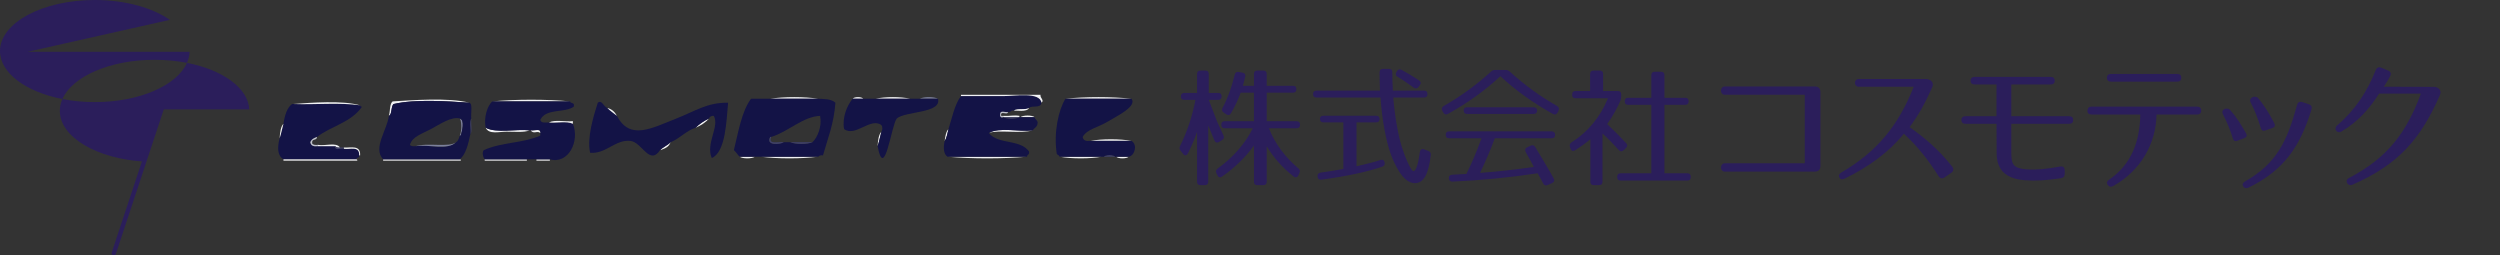 <?xml version="1.0" encoding="utf-8"?>
<!-- Generator: Adobe Illustrator 15.0.2, SVG Export Plug-In . SVG Version: 6.00 Build 0)  -->
<!DOCTYPE svg PUBLIC "-//W3C//DTD SVG 1.1//EN" "http://www.w3.org/Graphics/SVG/1.1/DTD/svg11.dtd">
<svg version="1.1" xmlns="http://www.w3.org/2000/svg" xmlns:xlink="http://www.w3.org/1999/xlink" x="0px" y="0px"
	 width="413.236px" height="42.225px" viewBox="0 0 413.236 42.225" enable-background="new 0 0 413.236 42.225"
	 xml:space="preserve">
<rect x="0" y="0" width="413.236" height="42.225" fill="#333333" stroke="none"/>
<g id="レイヤー_1">
	<path fill="#2B1E5B" d="M25.555,9.884c1.879,0,3.679,0.179,5.349,0.505c0.26-0.59,0.415-1.201,0.431-1.831H4.581l23.49-5.277
		C25.204,1.286,20.717,0,15.671,0C7.016,0,0,3.778,0,8.438c0,3.646,4.296,6.752,10.313,7.933
		C11.949,12.651,18.149,9.884,25.555,9.884z M30.903,10.389c-1.636,3.718-7.828,6.486-15.232,6.486
		c-1.883,0-3.688-0.181-5.357-0.506c-0.276,0.627-0.428,1.279-0.428,1.951c0,4.358,6.139,7.944,14.014,8.392l2.863-8.632h14.445
		C41.021,14.538,36.79,11.541,30.903,10.389z"/>
	
		<line fill="none" stroke="#2B1E5B" stroke-width="0.721" stroke-linecap="round" x1="26.76" y1="17.876" x2="18.805" y2="41.865"/>
	<g>
		<path fill="#2B1E5B" d="M201.933,15.947c0,0.366-0.192,0.56-0.581,0.56h-1.549l1.354,3.529l1.077,2.346
			c0.149,0.322,0.085,0.58-0.235,0.773l-0.495,0.303c-0.347,0.215-0.625,0.107-0.776-0.258c-0.215-0.539-0.56-1.379-1.012-2.453
			v9.273c0,0.387-0.194,0.582-0.582,0.582h-0.689c-0.387,0-0.581-0.195-0.581-0.582v-8.221c-0.409,1.227-0.926,2.41-1.507,3.551
			c-0.216,0.409-0.539,0.432-0.797,0.086l-0.409-0.517c-0.215-0.259-0.237-0.495-0.085-0.797c1.141-2.304,2.001-4.864,2.54-7.618
			h-1.83c-0.387,0-0.582-0.193-0.582-0.581c0-0.366,0.194-0.562,0.582-0.562h2.088v-3.117c0-0.388,0.194-0.582,0.581-0.582h0.774
			c0.388,0,0.582,0.195,0.582,0.582v3.12h1.549C201.739,15.365,201.933,15.559,201.933,15.947z M214.286,14.763
			c0,0.366-0.193,0.559-0.58,0.559h-4.326v4.714h4.929c0.387,0,0.581,0.193,0.581,0.582c0,0.388-0.194,0.58-0.581,0.58h-4.562
			c0.968,2.519,2.754,4.865,4.84,6.607c0.281,0.236,0.346,0.473,0.195,0.795l-0.172,0.367c-0.172,0.387-0.474,0.451-0.797,0.193
			c-1.895-1.484-3.356-3.187-4.434-4.994v5.854c0,0.387-0.193,0.582-0.58,0.582h-0.947c-0.389,0-0.58-0.195-0.58-0.582v-5.961
			c-1.293,1.809-3.166,3.68-5.273,5.121c-0.323,0.238-0.604,0.15-0.776-0.213l-0.149-0.324c-0.151-0.322-0.086-0.582,0.213-0.797
			c2.498-1.783,4.607-4.195,5.791-6.649h-4.628c-0.39,0-0.582-0.192-0.582-0.581c0-0.387,0.192-0.58,0.582-0.58h4.82v-4.714h-2.196
			c-0.389,1.098-0.925,2.238-1.592,3.38c-0.195,0.344-0.475,0.408-0.797,0.193l-0.408-0.279c-0.301-0.215-0.365-0.453-0.193-0.797
			c0.839-1.549,1.504-3.377,2.002-5.466c0.084-0.366,0.322-0.517,0.688-0.452l0.604,0.107c0.365,0.064,0.537,0.301,0.451,0.689
			c-0.086,0.387-0.215,0.882-0.387,1.484h1.829v-1.938c0-0.388,0.194-0.582,0.581-0.582h0.946c0.388,0,0.582,0.195,0.582,0.582
			v1.938h4.327C214.093,14.182,214.286,14.375,214.286,14.763z"/>
		<path fill="#2B1E5B" d="M230.146,11.965c0,1.055,0.022,2.023,0.087,3.013h5.143c0.388,0,0.58,0.194,0.58,0.581
			c0,0.367-0.192,0.56-0.58,0.56h-5.079c0.258,3.229,0.86,6.413,1.42,8.179c0.624,1.979,1.334,3.398,1.656,3.809
			c0.517,0.688,1.012-0.625,1.313-2.949c0.065-0.43,0.323-0.621,0.71-0.472l0.688,0.257c0.324,0.131,0.453,0.346,0.409,0.711
			c-0.343,3.057-1.14,4.625-2.625,4.625c-0.884,0-1.828-0.664-2.625-1.98c-0.99-1.589-1.765-3.506-2.367-6.734
			c-0.344-1.785-0.561-3.658-0.688-5.444h-10.566c-0.387,0-0.581-0.192-0.581-0.581c0-0.364,0.194-0.559,0.581-0.559H228.1
			c-0.043-1.119-0.064-2.066-0.064-3.014c0-0.389,0.192-0.581,0.581-0.581h0.947C229.953,11.383,230.146,11.576,230.146,11.965z
			 M228.037,19.669c0,0.366-0.195,0.56-0.582,0.56h-3.229v7.252c1.615-0.365,2.928-0.689,3.939-1.033
			c0.365-0.129,0.624,0.021,0.71,0.408c0.064,0.346-0.064,0.582-0.388,0.689c-2.389,0.838-5.788,1.57-10.028,2.15
			c-0.387,0.064-0.623-0.109-0.668-0.473v-0.02c-0.065-0.367,0.109-0.605,0.475-0.668c1.377-0.193,2.624-0.387,3.785-0.604v-7.703
			h-3.291c-0.387,0-0.582-0.193-0.582-0.582c0-0.344,0.195-0.517,0.582-0.517h8.693C227.842,19.131,228.037,19.324,228.037,19.669z
			 M231.696,11.557c0.925,0.494,1.783,1.033,2.862,1.721c0.322,0.216,0.365,0.516,0.129,0.817l-0.193,0.258
			c-0.215,0.302-0.517,0.345-0.818,0.13c-1.076-0.775-1.851-1.313-2.666-1.787c-0.324-0.193-0.389-0.43-0.195-0.775l0.086-0.149
			C231.094,11.448,231.373,11.383,231.696,11.557z"/>
		<path fill="#2B1E5B" d="M249.556,11.836c2.455,2.238,5.059,4.109,7.813,5.681c0.322,0.194,0.387,0.452,0.237,0.798l-0.129,0.279
			c-0.193,0.322-0.473,0.431-0.796,0.236c-3.336-1.852-6.241-3.959-8.675-6.24c-2.43,2.281-5.336,4.389-8.671,6.24
			c-0.323,0.172-0.602,0.086-0.775-0.236l-0.15-0.279c-0.171-0.345-0.086-0.604,0.238-0.798c2.753-1.571,5.357-3.442,7.811-5.681
			c0.217-0.194,0.432-0.279,0.71-0.279h1.68C249.127,11.557,249.344,11.643,249.556,11.836z M257.047,22.274
			c0,0.387-0.193,0.58-0.58,0.58h-9.384c-0.668,1.808-1.465,3.68-2.433,5.725c3.143-0.236,6.112-0.582,8.888-0.99
			c-0.259-0.494-0.474-0.903-0.646-1.205c-0.323-0.559-0.538-0.926-0.623-1.098l-0.064-0.131c-0.174-0.344-0.151-0.623,0.214-0.795
			L253,24.08c0.322-0.152,0.58-0.088,0.775,0.236c1.095,1.829,2.15,3.551,3.034,5.164c0.194,0.344,0.083,0.625-0.28,0.797
			l-0.688,0.301c-0.346,0.148-0.604,0.064-0.776-0.277c-0.323-0.625-0.624-1.184-0.903-1.66c-4.672,0.713-9.383,1.164-14.053,1.377
			c-0.388,0.021-0.603-0.172-0.623-0.537c-0.023-0.365,0.171-0.58,0.559-0.602c1.031-0.064,1.785-0.086,2.346-0.129
			c0.795-1.592,1.656-3.572,2.496-5.896h-5.335c-0.39,0-0.583-0.195-0.583-0.582c0-0.365,0.193-0.559,0.583-0.559h16.915
			C256.853,21.715,257.047,21.908,257.047,22.274z M254.076,18.271c0,0.366-0.192,0.559-0.581,0.559h-10.978
			c-0.384,0-0.579-0.192-0.579-0.581c0-0.344,0.194-0.517,0.579-0.517h10.978C253.884,17.733,254.076,17.926,254.076,18.271z"/>
		<path fill="#2B1E5B" d="M267.978,15.623v0.301c0,0.26-0.044,0.453-0.128,0.711c-0.583,1.334-1.291,2.604-2.196,3.874
			c1.249,1.183,2.281,2.216,3.121,3.142c0.258,0.26,0.258,0.537-0.022,0.818l-0.343,0.344c-0.28,0.279-0.581,0.279-0.84-0.021
			c-0.86-0.947-1.744-1.872-2.689-2.732v7.961c0,0.387-0.194,0.582-0.581,0.582h-0.84c-0.387,0-0.58-0.195-0.58-0.582v-7.016
			c-0.646,0.56-1.529,1.205-2.52,1.83c-0.366,0.215-0.646,0.107-0.775-0.281l-0.084-0.258c-0.109-0.344,0-0.58,0.279-0.774
			c2.647-1.679,4.691-4.09,6.004-7.274h-5.336c-0.389,0-0.582-0.194-0.582-0.581v-0.042c0-0.387,0.192-0.58,0.582-0.58h2.388v-2.799
			c0-0.388,0.193-0.582,0.582-0.582h0.989c0.386,0,0.58,0.195,0.58,0.582v2.799h2.412C267.785,15.043,267.978,15.236,267.978,15.623
			z M279.126,16.742c0,0.387-0.194,0.58-0.581,0.58h-3.422v11.32h3.767c0.387,0,0.581,0.193,0.581,0.582v0.043
			c0,0.389-0.193,0.58-0.581,0.58h-10.997c-0.386,0-0.581-0.191-0.581-0.58v-0.043c0-0.387,0.194-0.582,0.581-0.582h5.059v-11.32
			h-3.809c-0.39,0-0.583-0.193-0.583-0.58c0-0.389,0.192-0.581,0.583-0.581h3.809V12.44c0-0.389,0.192-0.582,0.582-0.582h1.012
			c0.387,0,0.58,0.194,0.58,0.582v3.722h3.422C278.931,16.161,279.126,16.354,279.126,16.742z"/>
		<path fill="#2B1E5B" d="M285.101,26.992h13.214V15.664h-13.214c-0.861,0-0.84-1.375,0-1.375h14.869
			c0.606,0,0.933,0.326,0.933,0.934v12.211c0,0.605-0.327,0.934-0.933,0.934h-14.869C284.262,28.367,284.262,26.992,285.101,26.992z
			"/>
		<path fill="#2B1E5B" d="M320.455,29.137c-1.747-2.729-3.449-4.896-5.758-7.041c-2.445,3.054-5.847,5.502-9.785,7.434
			c-0.398,0.188-0.699,0.143-0.863-0.186c-0.187-0.326-0.07-0.605,0.326-0.838c5.918-3.45,9.439-7.809,11.955-14.17h-9.09
			c-0.839,0-0.839-1.281,0-1.281h11.095c0.931,0.047,1.374,0.652,1.05,1.373c-1.33,2.96-2.285,4.592-3.73,6.596
			c2.33,1.654,4.614,3.473,7.038,6.525c0.279,0.373,0.231,0.746-0.141,1.002l-1.117,0.77
			C321.061,29.578,320.713,29.531,320.455,29.137z"/>
		<path fill="#2B1E5B" d="M332.969,27.364c0.42,0.398,1.188,0.584,2.05,0.629c1.561,0.117,3.193-0.045,5.499-0.465
			c0.489-0.094,0.77,0.141,0.77,0.629v0.561c0,0.441-0.209,0.676-0.653,0.746c-2.375,0.35-4.122,0.465-5.965,0.326
			c-1-0.094-2.189-0.281-3.216-1.049c-1.096-0.818-1.421-2.191-1.421-3.355c-0.023-1.654-0.023-3.287-0.023-4.918h-5.102
			c-0.445,0-0.7-0.211-0.7-0.629c0-0.42,0.255-0.63,0.7-0.63h5.102v-5.245h-3.588c-0.443,0-0.7-0.209-0.7-0.627
			c0-0.42,0.257-0.629,0.7-0.629h12.516c0.467,0,0.698,0.209,0.698,0.629c0,0.419-0.231,0.627-0.698,0.627h-6.479v5.245h9.531
			c0.466,0,0.698,0.21,0.698,0.63c0,0.418-0.232,0.629-0.698,0.629h-9.531v4.895C332.458,26.293,332.573,26.992,332.969,27.364z"/>
		<path fill="#2B1E5B" d="M349.306,30.744c-0.373,0.209-0.7,0.139-0.91-0.188c-0.233-0.326-0.14-0.631,0.257-0.885
			c3.683-2.492,5.058-6.362,5.129-10.744h-8.042c-0.468,0-0.722-0.234-0.699-0.652c0.021-0.42,0.257-0.653,0.699-0.653h17.408
			c0.466,0,0.7,0.233,0.7,0.653c0,0.418-0.234,0.652-0.7,0.652h-6.688C356.39,23.682,353.898,28.18,349.306,30.744z M348.258,12.846
			c0-0.396,0.256-0.629,0.697-0.629h10.908c0.443,0,0.698,0.233,0.698,0.629c0,0.42-0.229,0.652-0.698,0.652h-10.908
			C348.513,13.498,348.258,13.264,348.258,12.846z"/>
		<path fill="#2B1E5B" d="M369.068,22.867c-0.419-1.398-0.955-2.682-1.632-3.986c-0.419-0.816,0.699-1.258,1.213-0.676
			c1.05,1.166,1.794,2.4,2.587,3.799c0.255,0.419,0.14,0.677-0.303,0.84l-1.095,0.419C369.442,23.426,369.184,23.286,369.068,22.867
			z M382.072,18.112c-1.84,5.944-4.383,9.928-10.37,12.889c-0.397,0.186-0.724,0.115-0.91-0.186c-0.21-0.328-0.069-0.607,0.326-0.84
			c5.173-2.961,6.922-6.572,8.575-12.633c0.117-0.441,0.421-0.605,0.864-0.465l1.069,0.35
			C382.049,17.367,382.212,17.67,382.072,18.112z M373.682,21.143c-0.419-1.447-0.931-2.797-1.654-4.195
			c-0.42-0.817,0.768-1.306,1.258-0.7c1.026,1.259,1.796,2.472,2.634,4.102c0.21,0.419,0.093,0.676-0.327,0.815l-1.118,0.396
			C374.055,21.701,373.8,21.563,373.682,21.143z"/>
		<path fill="#2B1E5B" d="M403.328,15.664c-3.171,7.248-6.807,11.514-14.495,14.871c-0.77,0.324-1.352-0.699-0.584-1.098
			c6.362-3.332,9.486-7.434,11.909-13.96h-6.919c-1.491,2.376-3.451,4.638-6.179,6.245c-0.789,0.467-1.374-0.467-0.768-0.979
			c2.96-2.493,4.987-5.592,6.408-9.158c0.164-0.42,0.489-0.561,0.909-0.396l1.118,0.465c0.443,0.188,0.559,0.515,0.35,0.933
			c-0.326,0.605-0.604,1.095-1.049,1.747l8.182,0.023C403.001,14.314,403.653,14.919,403.328,15.664z"/>
	</g>
	<g>
		<path fill="#F1F2F5" d="M127.321,16.321c2.271-0.362,5.65-0.362,7.92,0C132.601,16.321,129.962,16.321,127.321,16.321z"/>
		<path fill="#F1F2F5" d="M140.944,16.321c0.222-0.36,1.521-0.36,1.741,0C142.106,16.321,141.525,16.321,140.944,16.321z"/>
		<path fill="#7C809C" d="M152.032,16.321c0.637-0.361,2.371-0.361,3.009,0C154.039,16.321,153.036,16.321,152.032,16.321z"/>
		<path fill="#F1F2F5" d="M176.109,16.321c3.275-0.362,7.655-0.362,10.93,0C183.396,16.321,179.751,16.321,176.109,16.321z"/>
		<path fill="#F1F2F5" d="M81.386,16.757c3.907-0.364,8.923-0.364,12.831,0C89.939,16.757,85.662,16.757,81.386,16.757z"/>
		<path fill="#131346" d="M46.854,20.458c0.215-1.444,0.602-2.657,1.426-3.267c0.053,0,0.106,0,0.159,0
			c3.645,0.144,7.706-0.286,11.087,0.217c0.035,0.171,0.132,0.253,0.317,0.219c-1.786,2.627-5.076,3.185-7.445,5.009
			c-0.459,0.168-0.911,0.344-1.109,0.873c0.108,0.649,0.631,0.729,1.267,0.651c0.951,0,1.901,0,2.852,0
			c-0.062,0.884,0.988,0.241,1.425,0.438c0.995,0.155,2.615-0.548,2.535,1.089c0.048,0.504-0.458,0.242-0.475,0.652
			c-4.013,0-8.026,0-12.039,0c-1.001-0.607-1.041-1.921-0.633-3.485C46.48,22.121,46.633,21.242,46.854,20.458z"/>
		<path fill="#F1F2F5" d="M168.506,19.37c-0.899,0-1.795,0-2.693,0c0-0.073,0-0.146,0-0.219c1.199,0.063,1.732-0.164,2.693,0
			C168.506,19.224,168.506,19.297,168.506,19.37z"/>
		<path fill="#F1F2F5" d="M168.664,19.37c0.429-0.361,1.947-0.361,2.376,0C170.249,19.37,169.456,19.37,168.664,19.37z"/>
		<path fill="#3F406A" d="M165.813,19.37c0.899,0,1.796,0,2.694,0C167.973,19.732,166.345,19.732,165.813,19.37z"/>
		<path fill="#7C809C" d="M76,22.419c0.396-0.985,0.257-2.538,0-2.831c0.878,0.224,0.363,2.173,0.159,2.831
			C76.106,22.419,76.053,22.419,76,22.419z"/>
		<path fill="#F1F2F5" d="M180.226,23.29c1.902-0.363,4.91-0.363,6.811,0C184.769,23.29,182.498,23.29,180.226,23.29z"/>
		<path fill="#3F406A" d="M182.445,25.905c0.273-0.361,1.627-0.361,1.901,0C183.712,25.905,183.079,25.905,182.445,25.905z"/>
		<path fill="#F1F2F5" d="M122.253,25.905c0.846,0,1.689,0,2.535,0C124.307,26.266,122.734,26.266,122.253,25.905z"/>
		<path fill="#F1F2F5" d="M125.739,25.905c3.168,0,6.335,0,9.502,0C132.443,26.266,128.536,26.266,125.739,25.905z"/>
		<path fill="#F1F2F5" d="M156.626,25.905c4.381,0,8.765,0,13.147,0C165.76,26.266,160.639,26.266,156.626,25.905z"/>
		<path fill="#F1F2F5" d="M175.159,25.905c2.322,0,4.646,0,6.969,0C180.173,26.266,177.113,26.266,175.159,25.905z"/>
		<path fill="#F1F2F5" d="M184.504,25.905c0.688,0,1.374,0,2.06,0C186.238,26.266,184.829,26.266,184.504,25.905z"/>
		<path fill="#F1F2F5" d="M46.854,26.558c0-0.074,0-0.145,0-0.219c4.013,0,8.026,0,12.039,0c0.097,0.012,0.187,0.033,0.159,0.219
			C54.986,26.558,50.921,26.558,46.854,26.558z"/>
		<path fill="#F1F2F5" d="M63.328,26.558c0-0.074,0-0.145,0-0.219c4.224,0,8.448,0,12.672,0c0.097,0.012,0.188,0.033,0.159,0.219
			C71.882,26.558,67.604,26.558,63.328,26.558z"/>
		<path fill="#F1F2F5" d="M80.119,26.558c0-0.074,0-0.145,0-0.219c2.323,0,4.646,0,6.97,0c0,0.074,0,0.145,0,0.219
			C84.764,26.558,82.442,26.558,80.119,26.558z"/>
		<path fill="#F1F2F5" d="M88.671,26.558c0-0.074,0-0.145,0-0.219c0.74,0,1.479,0,2.218,0c0,0.074,0,0.145,0,0.219
			C90.151,26.558,89.412,26.558,88.671,26.558z"/>
		<path fill="#F1F2F5" d="M156.784,21.329c-0.186,0.689-0.289,1.49-0.633,1.961C156.246,22.478,156.383,21.722,156.784,21.329z"/>
		<path fill="#F1F2F5" d="M163.436,21.984c1.802-1.009,4.959-0.15,7.288-0.437C168.64,22.145,165.044,21.411,163.436,21.984z"/>
		<path fill="#F1F2F5" d="M87.563,21.547c-0.985,0.388-2.418,0.219-3.801,0.219c-1.291,0-2.936,0.508-3.485-0.653
			C82.106,22.079,85.215,21.291,87.563,21.547z"/>
		<path fill="#F1F2F5" d="M77.584,16.974c-3.777-0.251-8.992-0.605-12.513,0.218c-0.479,0.359-0.23,1.718-0.792,1.96
			c0.238-0.761,0.101-2.038,0.634-2.395C68.04,16.575,74.037,16.085,77.584,16.974z"/>
		<path fill="#F1F2F5" d="M56.834,24.38c1.149,0.088,2.785-0.491,2.693,1.307c-0.053,0-0.106,0-0.159,0
			c0.081-1.637-1.54-0.934-2.534-1.089C56.834,24.525,56.834,24.451,56.834,24.38z"/>
		<path fill="#F1F2F5" d="M46.221,22.854c0.064-0.999,0.178-1.932,0.633-2.396C46.633,21.242,46.48,22.121,46.221,22.854z"/>
		<path fill="#F1F2F5" d="M145.062,24.16c0.063-0.999,0.179-1.932,0.633-2.395C145.475,22.548,145.32,23.428,145.062,24.16z"/>
		<path fill="#131346" d="M156.784,21.329c0.6-1.933,1.028-4.104,2.059-5.444c1.757,0,4.142,0,6.97,0
			c1.934,0,6.053-0.742,6.336,1.089c-0.15,1.028-1.533,0.362-2.059,0.871c-0.664,0.395-1.914-0.016-2.535,0.437
			c-0.484-0.159-0.467,0.375-0.95,0.217c-0.38,0.134-1.15-0.273-1.267,0.218c-0.095,0.566,0.063,0.783,0.474,0.654
			c0.533,0.361,2.161,0.361,2.694,0c0.053,0,0.105,0,0.158,0c0.792,0,1.584,0,2.376,0c0.046,0.444,0.428,0.427,0.475,0.871
			c0,0.8-0.555,0.835-0.792,1.306c-2.329,0.286-5.485-0.572-7.288,0.437c1.548,1.94,5.199,0.982,6.654,3.049
			c0.115,0.594-0.315,0.439-0.317,0.872c-4.381,0-8.764,0-13.146,0c-0.647-0.383-0.741-1.546-0.476-2.614
			C156.495,22.82,156.598,22.019,156.784,21.329z"/>
		<path fill="#F1F2F5" d="M171.991,15.667c-0.113,0.543,0.696,0.896,0.158,1.307c-0.283-1.831-4.402-1.089-6.336-1.089
			c-2.828,0-5.213,0-6.97,0c0-0.072,0-0.145,0-0.218C163.226,15.667,167.609,15.667,171.991,15.667z"/>
		<path fill="#F1F2F5" d="M167.555,18.281c0.621-0.453,1.871-0.042,2.535-0.437C169.788,18.598,167.836,18.225,167.555,18.281z"/>
		<path fill="#131346" d="M135.241,16.321c0.762,0.055,2.123-0.029,2.852,0.653c-0.254,3.498-1.28,5.934-2.06,8.713
			c-0.368-0.07-0.608,0.033-0.792,0.218c-3.168,0-6.335,0-9.504,0c-0.316,0-0.633,0-0.951,0c-0.844,0-1.689,0-2.533,0
			c-0.338-0.335-0.59-0.786-0.951-1.089c0.765-3.088,1.308-6.479,2.851-8.495c1.056,0,2.112,0,3.168,0
			C129.962,16.321,132.601,16.321,135.241,16.321z M134.291,23.509c0.847-0.798,1.612-2.619,1.267-4.357
			c-2.836,0.115-5.262,2.622-8.078,3.484c-0.053,0-0.105,0-0.16,0c-0.823,1.499,1.695,1.246,2.219,0.873c0.37,0,0.739,0,1.109,0
			C131.494,23.87,133.444,23.87,134.291,23.509z"/>
		<path fill="#131346" d="M176.109,16.321c3.642,0,7.287,0,10.93,0c0.927,1.269-2.362,2.828-3.801,3.702
			c-1.786,1.086-3.56,1.312-4.277,2.613c0.108,0.65,0.63,0.73,1.267,0.654c2.271,0,4.541,0,6.811,0
			c1.034,0.625,0.529,2.461-0.476,2.614c-0.686,0-1.372,0-2.06,0c-0.053,0-0.104,0-0.158,0c-0.273-0.361-1.627-0.361-1.901,0
			c-0.105,0-0.211,0-0.316,0c-2.323,0-4.647,0-6.969,0c-0.117-0.203-0.289-0.331-0.476-0.437
			C174.122,21.917,174.976,18.138,176.109,16.321z"/>
		<path fill="#F1F2F5" d="M109.106,24.816c0.516-0.525,1.227-0.783,1.742-1.307C110.55,24.333,109.841,24.591,109.106,24.816z"/>
		<path fill="#F1F2F5" d="M114.967,21.113c0.65-0.632,1.39-1.137,2.217-1.524C116.594,20.303,115.819,20.759,114.967,21.113z"/>
		<path fill="#131346" d="M101.978,19.152c2.134,4.082,5.67,2.07,9.821,0.437c3.069-1.209,5.125-2.676,8.553-2.614
			c-0.282,3.051-0.4,8.142-2.692,9.148c-1.069-2.35,1.338-5.271,0.317-6.971c-0.394-0.031-0.657,0.112-0.792,0.437
			c-0.828,0.388-1.567,0.893-2.217,1.524c-1.576,0.52-2.609,1.783-4.119,2.396c-0.516,0.523-1.226,0.781-1.742,1.307
			c-1.77,2.613-2.961-1.313-4.911-1.525c-2.494-0.271-4.039,2.201-6.653,1.959c-0.555-2.492,0.575-6.082,1.267-8.275
			c0.712-0.522,0.943,0.664,1.584,0.871C100.866,18.357,101.456,18.708,101.978,19.152z"/>
		<path fill="#F1F2F5" d="M100.393,17.845c0.716,0.179,1.229,0.633,1.584,1.307C101.456,18.708,100.866,18.357,100.393,17.845z"/>
		<path fill="#131346" d="M94.217,16.757c0.099,0.444,0.8,0.061,0.633,0.87c-1.566,1.112-4.588,0.226-5.544,2.179
			c0.135,0.611,0.857,0.42,1.426,0.436c1.28,0.126,2.938-0.266,3.96,0.217c1.171,2.865-0.718,6.734-3.802,5.881
			c-0.739,0-1.478,0-2.218,0c-0.528,0-1.056,0-1.583,0c-2.324,0-4.647,0-6.97,0c-0.239-0.307-0.5-1.057-0.159-1.523
			c3.058-1.361,6.361-1.102,9.346-2.396c0-0.146,0-0.291,0-0.436c0.022-0.902-1.102-0.228-1.584-0.437c-0.053,0-0.105,0-0.158,0
			c-2.348-0.256-5.456,0.532-7.286-0.435c-0.352-1.614,0.268-3.669,1.109-4.355C85.662,16.757,89.939,16.757,94.217,16.757z"/>
		<path fill="#BFC1CF" d="M52.399,22.636c-0.015,0.707-0.945,0.154-0.793,1.09c0.188,0.25,0.561,0.248,0.951,0.217
			c0,0.074,0,0.146,0,0.218c-0.637,0.078-1.159-0.002-1.267-0.651C51.488,22.98,51.939,22.804,52.399,22.636z"/>
		<path fill="#BFC1CF" d="M166.605,18.498c-0.039,0.674-1.303-0.34-1.11,0.653c0.106,0,0.21,0,0.317,0c0,0.072,0,0.146,0,0.219
			c-0.413,0.129-0.57-0.088-0.476-0.654C165.455,18.225,166.225,18.632,166.605,18.498z"/>
		<path fill="#3F406A" d="M129.539,23.509c-0.524,0.373-3.041,0.626-2.218-0.873c0.054,0,0.105,0,0.159,0
			C126.907,24.019,128.741,23.353,129.539,23.509z"/>
		<path fill="#F1F2F5" d="M144.746,16.321c1.532-0.362,4.17-0.362,5.701,0C148.546,16.321,146.645,16.321,144.746,16.321z"/>
		<path fill="#131346" d="M150.449,16.321c0.527,0,1.055,0,1.583,0c1.004,0,2.007,0,3.009,0c0.669,2.426-5.37,2.026-6.81,3.268
			c-0.897,1.087-2.028,10.538-3.169,4.572c0.259-0.732,0.413-1.612,0.634-2.395c0.203-0.285,0.203-0.804,0-1.089
			c-1.812-1.335-4.318,2.049-6.177,0.652c-0.354-1.968,0.557-4.003,1.425-5.009c0.581,0,1.162,0,1.741,0c0.688,0,1.374,0,2.061,0
			C146.645,16.321,148.546,16.321,150.449,16.321z"/>
		<path fill="#F1F2F5" d="M48.439,17.192c2.971-0.219,8.178-0.639,11.088,0.217C56.145,16.906,52.083,17.335,48.439,17.192z"/>
		<path fill="#3F406A" d="M77.901,19.588c-0.102,0.806,0.205,2.169-0.158,2.613C77.844,21.396,77.538,20.032,77.901,19.588z"/>
		<path fill="#F1F2F5" d="M90.732,20.241c1.005-0.506,2.691-0.074,3.96-0.219c0,0.146,0,0.291,0,0.436
			C93.67,19.976,92.012,20.367,90.732,20.241z"/>
		<path fill="#F1F2F5" d="M87.721,21.547c0.482,0.21,1.606-0.466,1.584,0.437C88.822,21.531,88.19,22.251,87.721,21.547z"/>
		<path fill="#131346" d="M77.742,22.201c-0.355,1.689-0.755,3.317-1.743,4.138c-4.224,0-8.448,0-12.672,0
			c-1.736-1.876,0.646-4.797,0.951-7.188c0.562-0.242,0.313-1.601,0.792-1.96c3.521-0.825,8.736-0.469,12.513-0.218
			c0.593,0.201,0.207,1.749,0.317,2.614C77.538,20.032,77.844,21.396,77.742,22.201z M76,19.588
			c-1.365-0.364-3.253,0.925-4.752,1.741c-1.354,0.738-3.123,1.225-3.485,2.613c0.188,0.254,0.56,0.248,0.951,0.218
			c2.125-0.345,5.292,0.745,6.653-0.651c0.36-0.158,0.473-0.658,0.633-1.09c0.053,0,0.106,0,0.159,0
			C76.362,21.761,76.878,19.812,76,19.588z"/>
		<path fill="#3F406A" d="M130.649,23.509c1.213,0,2.428,0,3.643,0C133.444,23.87,131.494,23.87,130.649,23.509z"/>
		<path fill="#7C809C" d="M68.714,24.16c1.818-0.621,5.572,0.258,6.653-0.651C74.006,24.906,70.839,23.816,68.714,24.16z"/>
		<path fill="#F1F2F5" d="M52.557,23.943c1.148,0.239,3.009-0.506,3.643,0.438c-0.367,0.068-0.607-0.035-0.792-0.22
			c-0.951,0-1.901,0-2.852,0C52.557,24.089,52.557,24.017,52.557,23.943z"/>
		<path fill="#3F406A" d="M55.408,24.16c0.184,0.185,0.424,0.288,0.792,0.22c0.212,0,0.423,0,0.634,0c0,0.071,0,0.145,0,0.218
			C56.395,24.402,55.346,25.044,55.408,24.16z"/>
	</g>
</g>
<g id="レイヤー_2" display="none">
	<g display="inline">
		<path fill="#2B1E5B" d="M49.412,14.214c0.559-3.16,2.565-4.948,5.782-4.948c0.827,0,2.039,0.17,2.866,0.922
			c1.067,0.979,0.92,2.671,0.763,3.781h-3.029c0.103-0.678,0.329-2.182-1.176-2.182c-0.376,0-0.873,0.149-1.224,0.433
			c-0.569,0.452-0.707,1.128-0.773,1.504l-0.925,5.249c-0.133,0.752-0.388,2.201,1.285,2.201c1.242,0,1.798-1.019,2.059-2.502h3.047
			c-0.193,0.997-0.231,1.108-0.43,1.69c-0.208,0.548-0.572,1.543-1.882,2.468c-1.118,0.789-2.57,0.92-3.173,0.92
			c-1.601,0-2.644-0.376-3.358-1.224c-0.468-0.545-1.062-1.336-0.563-4.155L49.412,14.214z"/>
		<path fill="#2B1E5B" d="M60.376,14.44c0.249-1.411,0.732-2.766,1.877-3.817c1.035-0.959,2.396-1.316,3.693-1.316
			c1.411,0,2.649,0.338,3.395,1.335c0.625,0.828,0.845,2.05,0.451,4.271l-0.59,3.348c-0.342,1.938-0.881,3.18-1.912,4.12
			c-1.366,1.242-3.045,1.373-3.928,1.373c-1.355,0-3.489-0.489-3.774-2.821c-0.128-0.979,0.028-2.183,0.135-2.784L60.376,14.44z
			 M62.699,18.766c-0.256,1.448-0.157,2.484,1.198,2.484c1.636,0,1.905-1.525,2.075-2.484l0.845-4.797
			c0.169-0.959,0.375-2.126-1.226-2.126c-1.674,0-1.95,1.58-2.048,2.126L62.699,18.766z"/>
		<path fill="#2B1E5B" d="M78.095,13.273c-0.288-0.828-1.047-1.542-2.117-1.542c-1.58,0-1.828,1.186-1.854,1.335
			c-0.172,0.979,0.661,1.373,1.455,1.673l1.637,0.642c0.774,0.301,1.652,0.866,2.066,1.618c0.128,0.226,0.571,1.128,0.343,2.426
			c-0.108,0.621-0.434,2.465-2.601,3.647c-0.896,0.489-2.079,0.696-2.775,0.696c-2.426,0-3.753-0.583-4.604-2.803l2.627-1.563
			c0.302,1.167,1.098,1.883,2.283,1.883c0.657,0,1.896-0.303,2.116-1.563c0.185-1.034-0.342-1.259-2.269-2.068
			c-1.945-0.809-3.589-1.729-3.108-4.459c0.401-2.273,2.348-3.91,5.188-3.91c2.031,0,3.313,0.826,4.15,2.481L78.095,13.273z"/>
		<path fill="#2B1E5B" d="M82.586,9.567h4.063l0.622,5.757c0.06,0.62,0.098,0.828,0.14,1.448c0.025,0.283,0.095,1.486,0.108,1.731
			h0.094c0.409-1.147,0.769-2.015,1.323-3.236l2.622-5.7h4.083l-2.437,13.809h-2.65l1.31-7.432c0.172-0.978,0.537-2.613,0.825-3.932
			h-0.076l-4.862,11.362h-2.088l-0.932-11.362h-0.095c-0.096,0.64-0.477,3.443-0.578,4.026l-1.293,7.336h-2.614L82.586,9.567z"/>
		<path fill="#2B1E5B" d="M96.625,14.44c0.249-1.411,0.732-2.766,1.877-3.817c1.035-0.959,2.396-1.316,3.694-1.316
			c1.412,0,2.649,0.338,3.396,1.335c0.625,0.828,0.844,2.05,0.451,4.271l-0.591,3.348c-0.341,1.938-0.88,3.18-1.912,4.12
			c-1.366,1.242-3.045,1.373-3.929,1.373c-1.354,0-3.487-0.489-3.773-2.821c-0.128-0.979,0.028-2.183,0.136-2.784L96.625,14.44z
			 M98.948,18.766c-0.256,1.448-0.156,2.484,1.198,2.484c1.637,0,1.903-1.525,2.074-2.484l0.847-4.797
			c0.168-0.959,0.375-2.126-1.227-2.126c-1.674,0-1.949,1.58-2.048,2.126L98.948,18.766z"/>
		<path fill="#2B1E5B" d="M119.982,9.567l-0.443,2.521h-3.44l-1.99,11.287h-3.16l1.99-11.287h-3.52l0.444-2.521H119.982z"/>
		<path fill="#2B1E5B" d="M121.187,9.567h9.273l-0.443,2.521h-6.266l-0.518,2.935h4.307l-0.442,2.521h-4.271l-0.573,3.253h6.659
			l-0.454,2.577h-9.707L121.187,9.567z"/>
		<path fill="#2B1E5B" d="M130.564,14.214c0.557-3.16,2.563-4.948,5.781-4.948c0.826,0,2.039,0.17,2.864,0.922
			c1.07,0.979,0.921,2.671,0.766,3.781h-3.029c0.101-0.678,0.328-2.182-1.177-2.182c-0.376,0-0.873,0.149-1.225,0.433
			c-0.568,0.452-0.708,1.128-0.772,1.504l-0.926,5.249c-0.135,0.752-0.39,2.201,1.284,2.201c1.243,0,1.799-1.019,2.062-2.502h3.047
			c-0.195,0.997-0.233,1.108-0.43,1.69c-0.208,0.548-0.572,1.543-1.884,2.468c-1.117,0.789-2.569,0.92-3.173,0.92
			c-1.599,0-2.642-0.376-3.357-1.224c-0.467-0.545-1.063-1.336-0.564-4.155L130.564,14.214z"/>
	</g>
</g>
<g id="レイヤー_3">
</g>
</svg>
